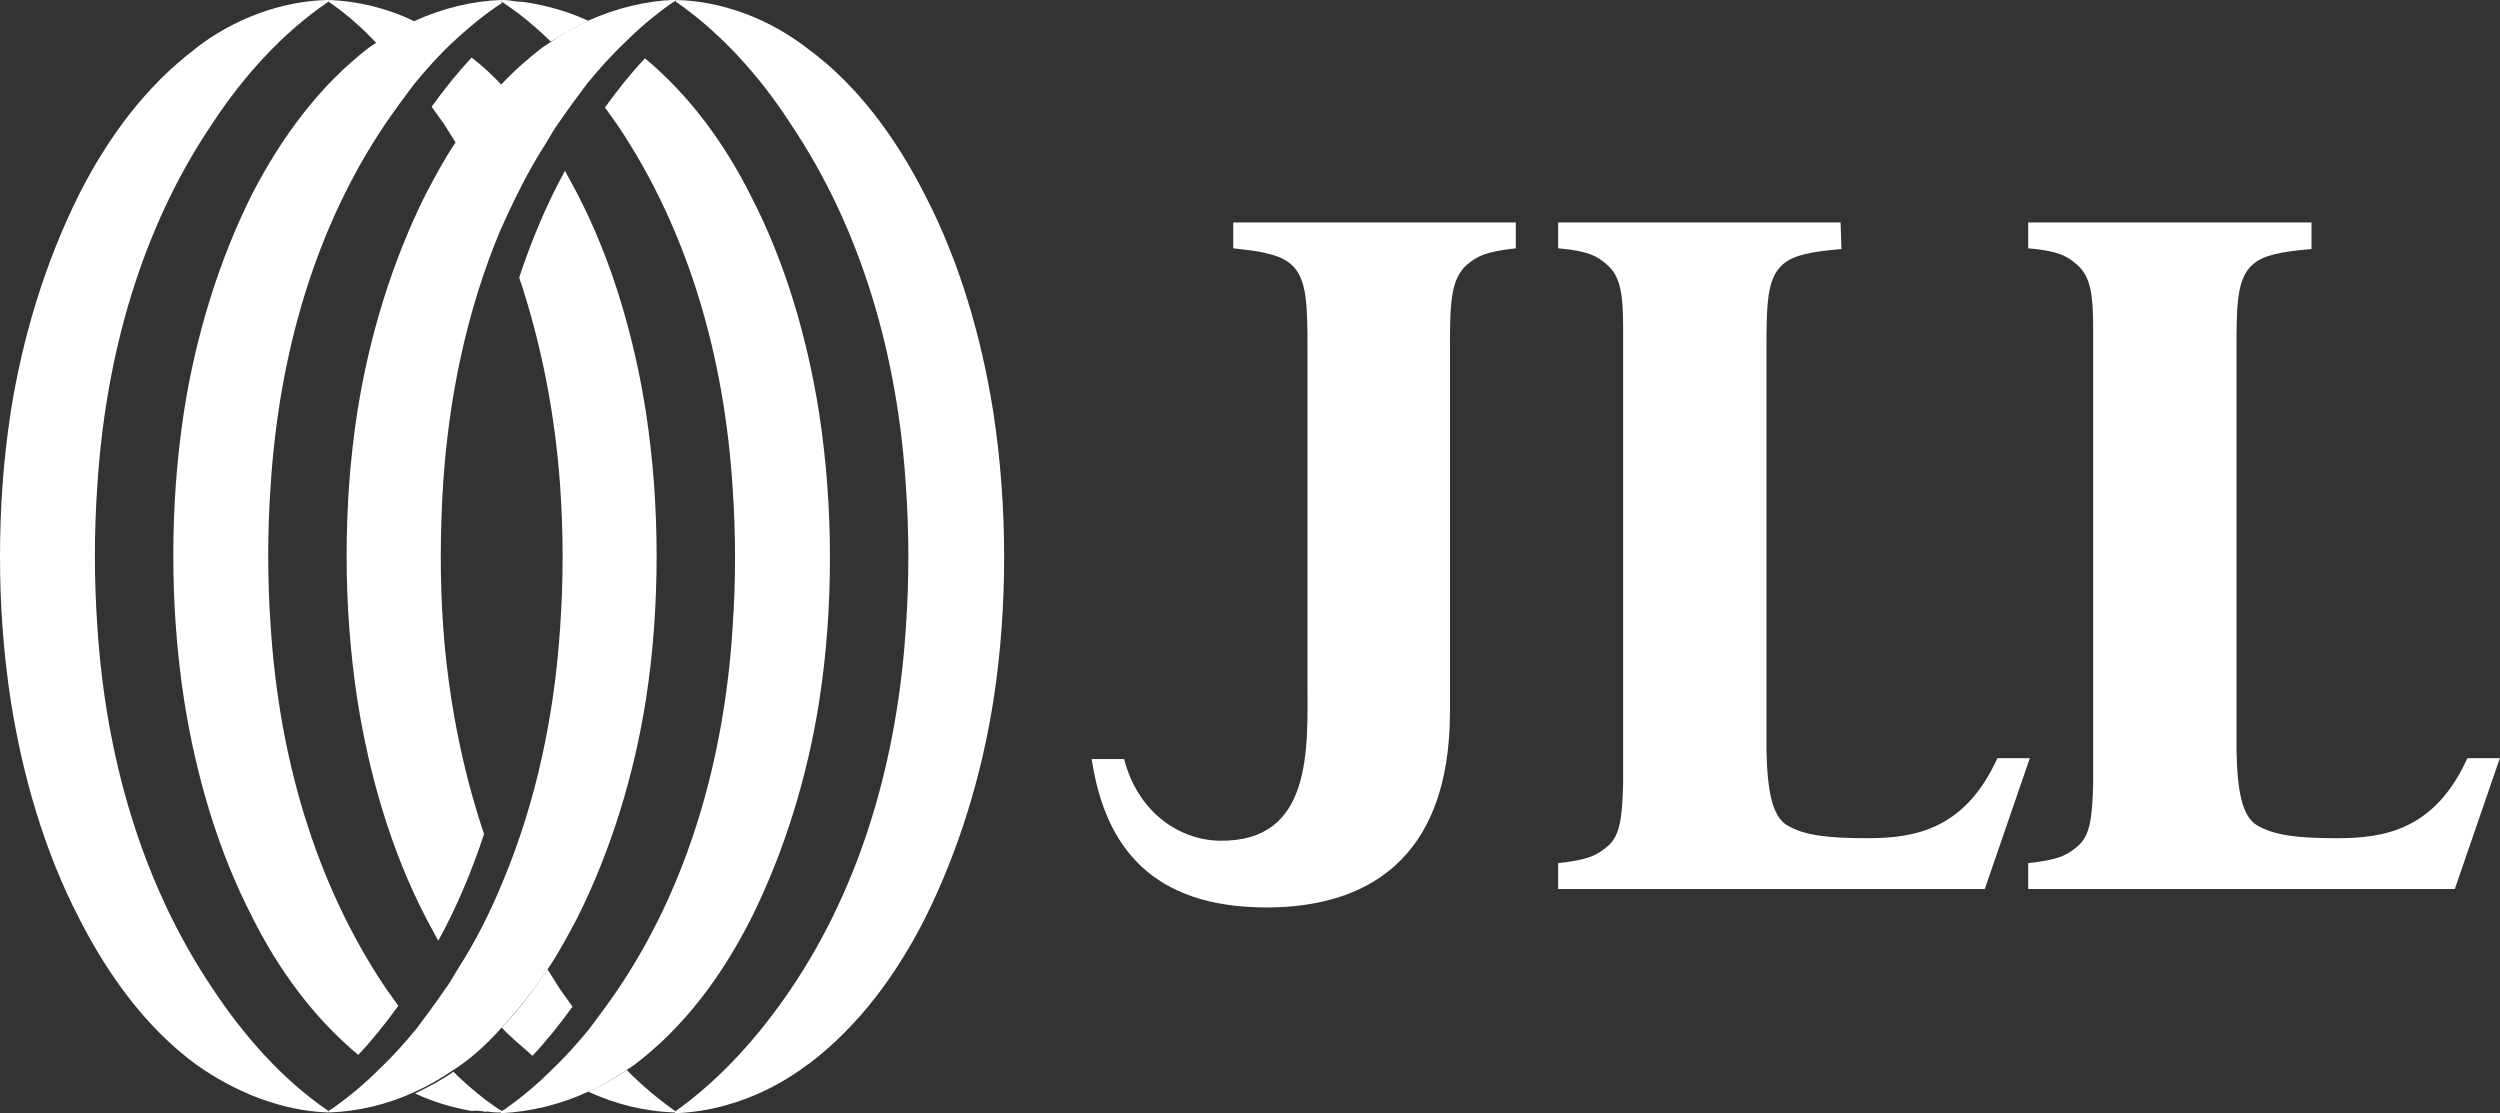 <?xml version="1.0" encoding="UTF-8"?>
<svg id="Layer_2" data-name="Layer 2" xmlns="http://www.w3.org/2000/svg" viewBox="0 0 169.35 75.42">
  <rect x="0" y="0" width="169.35" height="75.42" fill="#333333" stroke="none"/>
  <defs>
    <style>
      .cls-1 {
        fill: #fff;
      }
    </style>
  </defs>
  <g id="Layer_2-2" data-name="Layer 2">
    <g>
      <path class="cls-1" d="M102.68,15.07h-19.14v1.75c.9.11,1.64.17,2.26.34.73.17,1.24.39,1.64.73,1.13.96,1.13,2.82,1.13,6.1v22.18c0,4.52.39,10.89-5.98,10.78-2.77-.06-5.53-1.98-6.44-5.53h-2.2c.9,5.98,4.12,10.05,11.85,10.05,6.55,0,12.42-3.05,12.42-13.26v-24.22c0-3.33,0-5.02,1.13-6.04.73-.62,1.3-.9,3.33-1.13v-1.75h0Z"/>
      <path class="cls-1" d="M124.69,15.07h-19.14v1.75c1.98.17,2.65.51,3.33,1.13.9.79,1.07,2.03,1.07,4.23v30.93c-.06,2.15-.17,3.5-1.07,4.23-.73.62-1.3.9-3.33,1.13v1.75h28.9l3.05-8.86h-2.2c-2.2,4.86-5.64,5.42-8.81,5.42-2.6,0-4.29-.17-5.47-.9-.96-.62-1.3-2.26-1.36-5.08v-26.81c0-3.33,0-5.14,1.13-6.1.73-.62,1.92-.85,3.95-1.02l-.06-1.81h0Z"/>
      <path class="cls-1" d="M156.53,15.07h-19.14v1.75c1.98.17,2.65.51,3.33,1.13.9.79,1.07,2.03,1.07,4.23v30.93c-.06,2.15-.17,3.5-1.07,4.23-.73.62-1.3.9-3.33,1.13v1.75h28.9l3.05-8.86h-2.2c-2.2,4.86-5.64,5.42-8.81,5.42-2.6,0-4.29-.17-5.48-.9-.96-.62-1.3-2.26-1.35-5.08v-26.81c0-3.33,0-5.14,1.13-6.1.73-.62,1.92-.85,3.95-1.02v-1.81h-.06Z"/>
      <path class="cls-1" d="M28.11,73.95c.9-.39,1.75-.9,2.6-1.47l.51-.34c1.02-.73,1.92-1.58,2.82-2.6,1.13-1.19,2.15-2.54,3.1-3.95.73-1.07,1.35-2.26,1.98-3.44,2.31-4.63,3.84-9.71,4.63-14.73.51-3.27.73-6.55.73-9.77s-.23-6.49-.73-9.77c-.79-5.02-2.26-10.16-4.63-14.73-.28-.51-.56-1.07-.85-1.58-1.24,2.26-2.26,4.69-3.1,7.23,1.52,4.52,2.43,9.31,2.77,14.06.23,3.23.23,6.48,0,9.71-.39,5.81-1.58,11.63-3.84,17.05-.85,2.09-1.86,4.12-3.1,6.04-.28.45-.51.9-.85,1.35-.62.9-1.24,1.75-1.92,2.65-.79.96-1.64,1.92-2.6,2.82-.96.96-1.98,1.81-3.1,2.6-.11.06-.17.11-.28.17v.11c1.98-.06,4.06-.56,5.87-1.41h0Z"/>
      <path class="cls-1" d="M39.85,73.95c.9-.39,1.75-.9,2.6-1.47l.51-.34c3.44-2.6,5.98-6.1,7.9-9.88,2.31-4.63,3.84-9.71,4.63-14.73.51-3.27.73-6.55.73-9.77s-.23-6.49-.73-9.77c-.79-5.02-2.26-10.16-4.63-14.73-1.75-3.5-4.12-6.77-7.17-9.31-.96,1.02-1.86,2.15-2.71,3.33l.85,1.19c4.86,7.23,7.23,15.81,7.79,24.44.23,3.23.23,6.48,0,9.71-.56,8.64-2.93,17.27-7.79,24.44-.62.9-1.24,1.75-1.92,2.65-.79.96-1.64,1.92-2.6,2.82-.96.96-1.98,1.81-3.1,2.6-.11.06-.17.11-.28.17v.11c2.09-.11,4.12-.62,5.93-1.47h0Z"/>
      <path class="cls-1" d="M54.76,72.09c3.44-2.6,5.98-6.1,7.9-9.88,2.31-4.63,3.84-9.71,4.63-14.73.51-3.27.73-6.55.73-9.77s-.23-6.49-.73-9.77c-.79-5.02-2.26-10.16-4.63-14.73-1.92-3.78-4.52-7.4-7.9-9.88C52.16,1.3,48.94.06,45.78,0v.11c3.1,2.15,5.76,5.14,7.79,8.3,4.86,7.23,7.23,15.81,7.79,24.44.23,3.23.23,6.48,0,9.71-.56,8.64-2.93,17.27-7.79,24.44-2.09,3.1-4.74,6.1-7.85,8.3v.11c3.22-.11,6.44-1.35,9.03-3.33h0Z"/>
      <path class="cls-1" d="M39.85,1.41c-.9.39-1.75.9-2.6,1.47l-.51.34c-.96.73-1.92,1.58-2.82,2.54-1.13,1.19-2.15,2.54-3.1,3.95-.73,1.07-1.35,2.26-1.98,3.44-2.31,4.63-3.84,9.71-4.63,14.73-.51,3.27-.73,6.55-.73,9.77s.23,6.49.73,9.77c.79,5.02,2.26,10.16,4.63,14.73.28.51.56,1.07.85,1.58,1.24-2.26,2.26-4.69,3.1-7.23-1.52-4.52-2.43-9.31-2.77-14.06-.23-3.23-.2-6.48,0-9.71.39-5.81,1.58-11.63,3.84-17.05.9-2.03,1.92-4.12,3.16-6.04.28-.45.51-.9.85-1.35.62-.9,1.24-1.75,1.92-2.65.79-.96,1.64-1.92,2.6-2.82.96-.96,1.98-1.81,3.1-2.6.11-.06.17-.11.28-.17v-.06c-2.03.06-4.01.56-5.93,1.41h0Z"/>
      <path class="cls-1" d="M28.11,1.41c-.9.39-1.75.9-2.6,1.47l-.51.34c-3.39,2.6-5.93,6.1-7.9,9.88-2.32,4.63-3.84,9.71-4.63,14.73-.51,3.33-.73,6.55-.73,9.82s.23,6.49.73,9.77c.79,5.02,2.26,10.16,4.63,14.73,1.75,3.5,4.12,6.77,7.17,9.31.96-1.02,1.86-2.15,2.71-3.33l-.85-1.19c-4.86-7.23-7.23-15.81-7.79-24.44-.23-3.23-.23-6.48,0-9.71.56-8.64,2.93-17.27,7.79-24.44.62-.9,1.24-1.75,1.92-2.65.79-.96,1.64-1.92,2.6-2.82.96-.9,1.98-1.75,3.05-2.48.11-.06.17-.11.28-.17V0c-1.98.06-4.01.56-5.87,1.41h0Z"/>
      <path class="cls-1" d="M13.26,3.28c-3.44,2.6-5.98,6.1-7.9,9.88-2.31,4.63-3.84,9.71-4.63,14.73-.51,3.33-.73,6.55-.73,9.82s.23,6.49.73,9.77c.79,5.02,2.26,10.16,4.63,14.73,1.92,3.78,4.52,7.4,7.9,9.88,2.6,1.86,5.76,3.16,8.98,3.27v-.11c-3.16-2.15-5.76-5.14-7.85-8.3-4.86-7.23-7.23-15.81-7.79-24.44-.23-3.23-.23-6.48,0-9.71.56-8.64,2.93-17.27,7.79-24.44,2.03-3.1,4.69-6.1,7.85-8.24V0c-3.22.06-6.44,1.3-8.98,3.27Z"/>
      <path class="cls-1" d="M36.07,71.52c.96-1.02,1.86-2.15,2.71-3.33l-.85-1.19-.85-1.35c-.9,1.35-1.92,2.77-3.1,3.95.62.68,1.41,1.3,2.09,1.92"/>
      <path class="cls-1" d="M42.45,72.48c-.79.56-1.64,1.02-2.6,1.47,1.81.85,3.89,1.35,5.87,1.41v-.11c-1.13-.79-2.26-1.75-3.27-2.77"/>
      <path class="cls-1" d="M32.91,75.31c.34-.06.62-.11.96-.11-.34-.23-.62-.45-.96-.68-.79-.62-1.52-1.24-2.2-1.92-.79.56-1.64,1.02-2.6,1.47,1.19.56,2.54.96,3.84,1.19.34-.06.62,0,.96.06M33.98,75.36v-.11c-.06-.06-.11-.06-.17-.11-.34.06-.62.11-.96.11.39.11.79.11,1.13.11Z"/>
      <path class="cls-1" d="M31.95,3.9c-.96,1.02-1.86,2.15-2.71,3.33l.85,1.19.85,1.35c.9-1.35,1.92-2.77,3.1-3.95-.68-.73-1.35-1.35-2.09-1.92"/>
      <path class="cls-1" d="M25.52,2.94c.79-.56,1.64-1.02,2.6-1.47C26.3.57,24.22.06,22.24,0v.11c1.19.79,2.26,1.75,3.27,2.82"/>
      <path class="cls-1" d="M39.85,1.41c-1.19-.56-2.54-.96-3.84-1.19-.34-.06-.62-.11-.96-.11-.34-.06-.68-.11-1.07-.11v.11c.06.06.11.06.17.11.34.23.62.45.96.68.79.62,1.52,1.24,2.2,1.92.85-.51,1.69-1.02,2.54-1.41Z"/>
    </g>
  </g>
</svg>